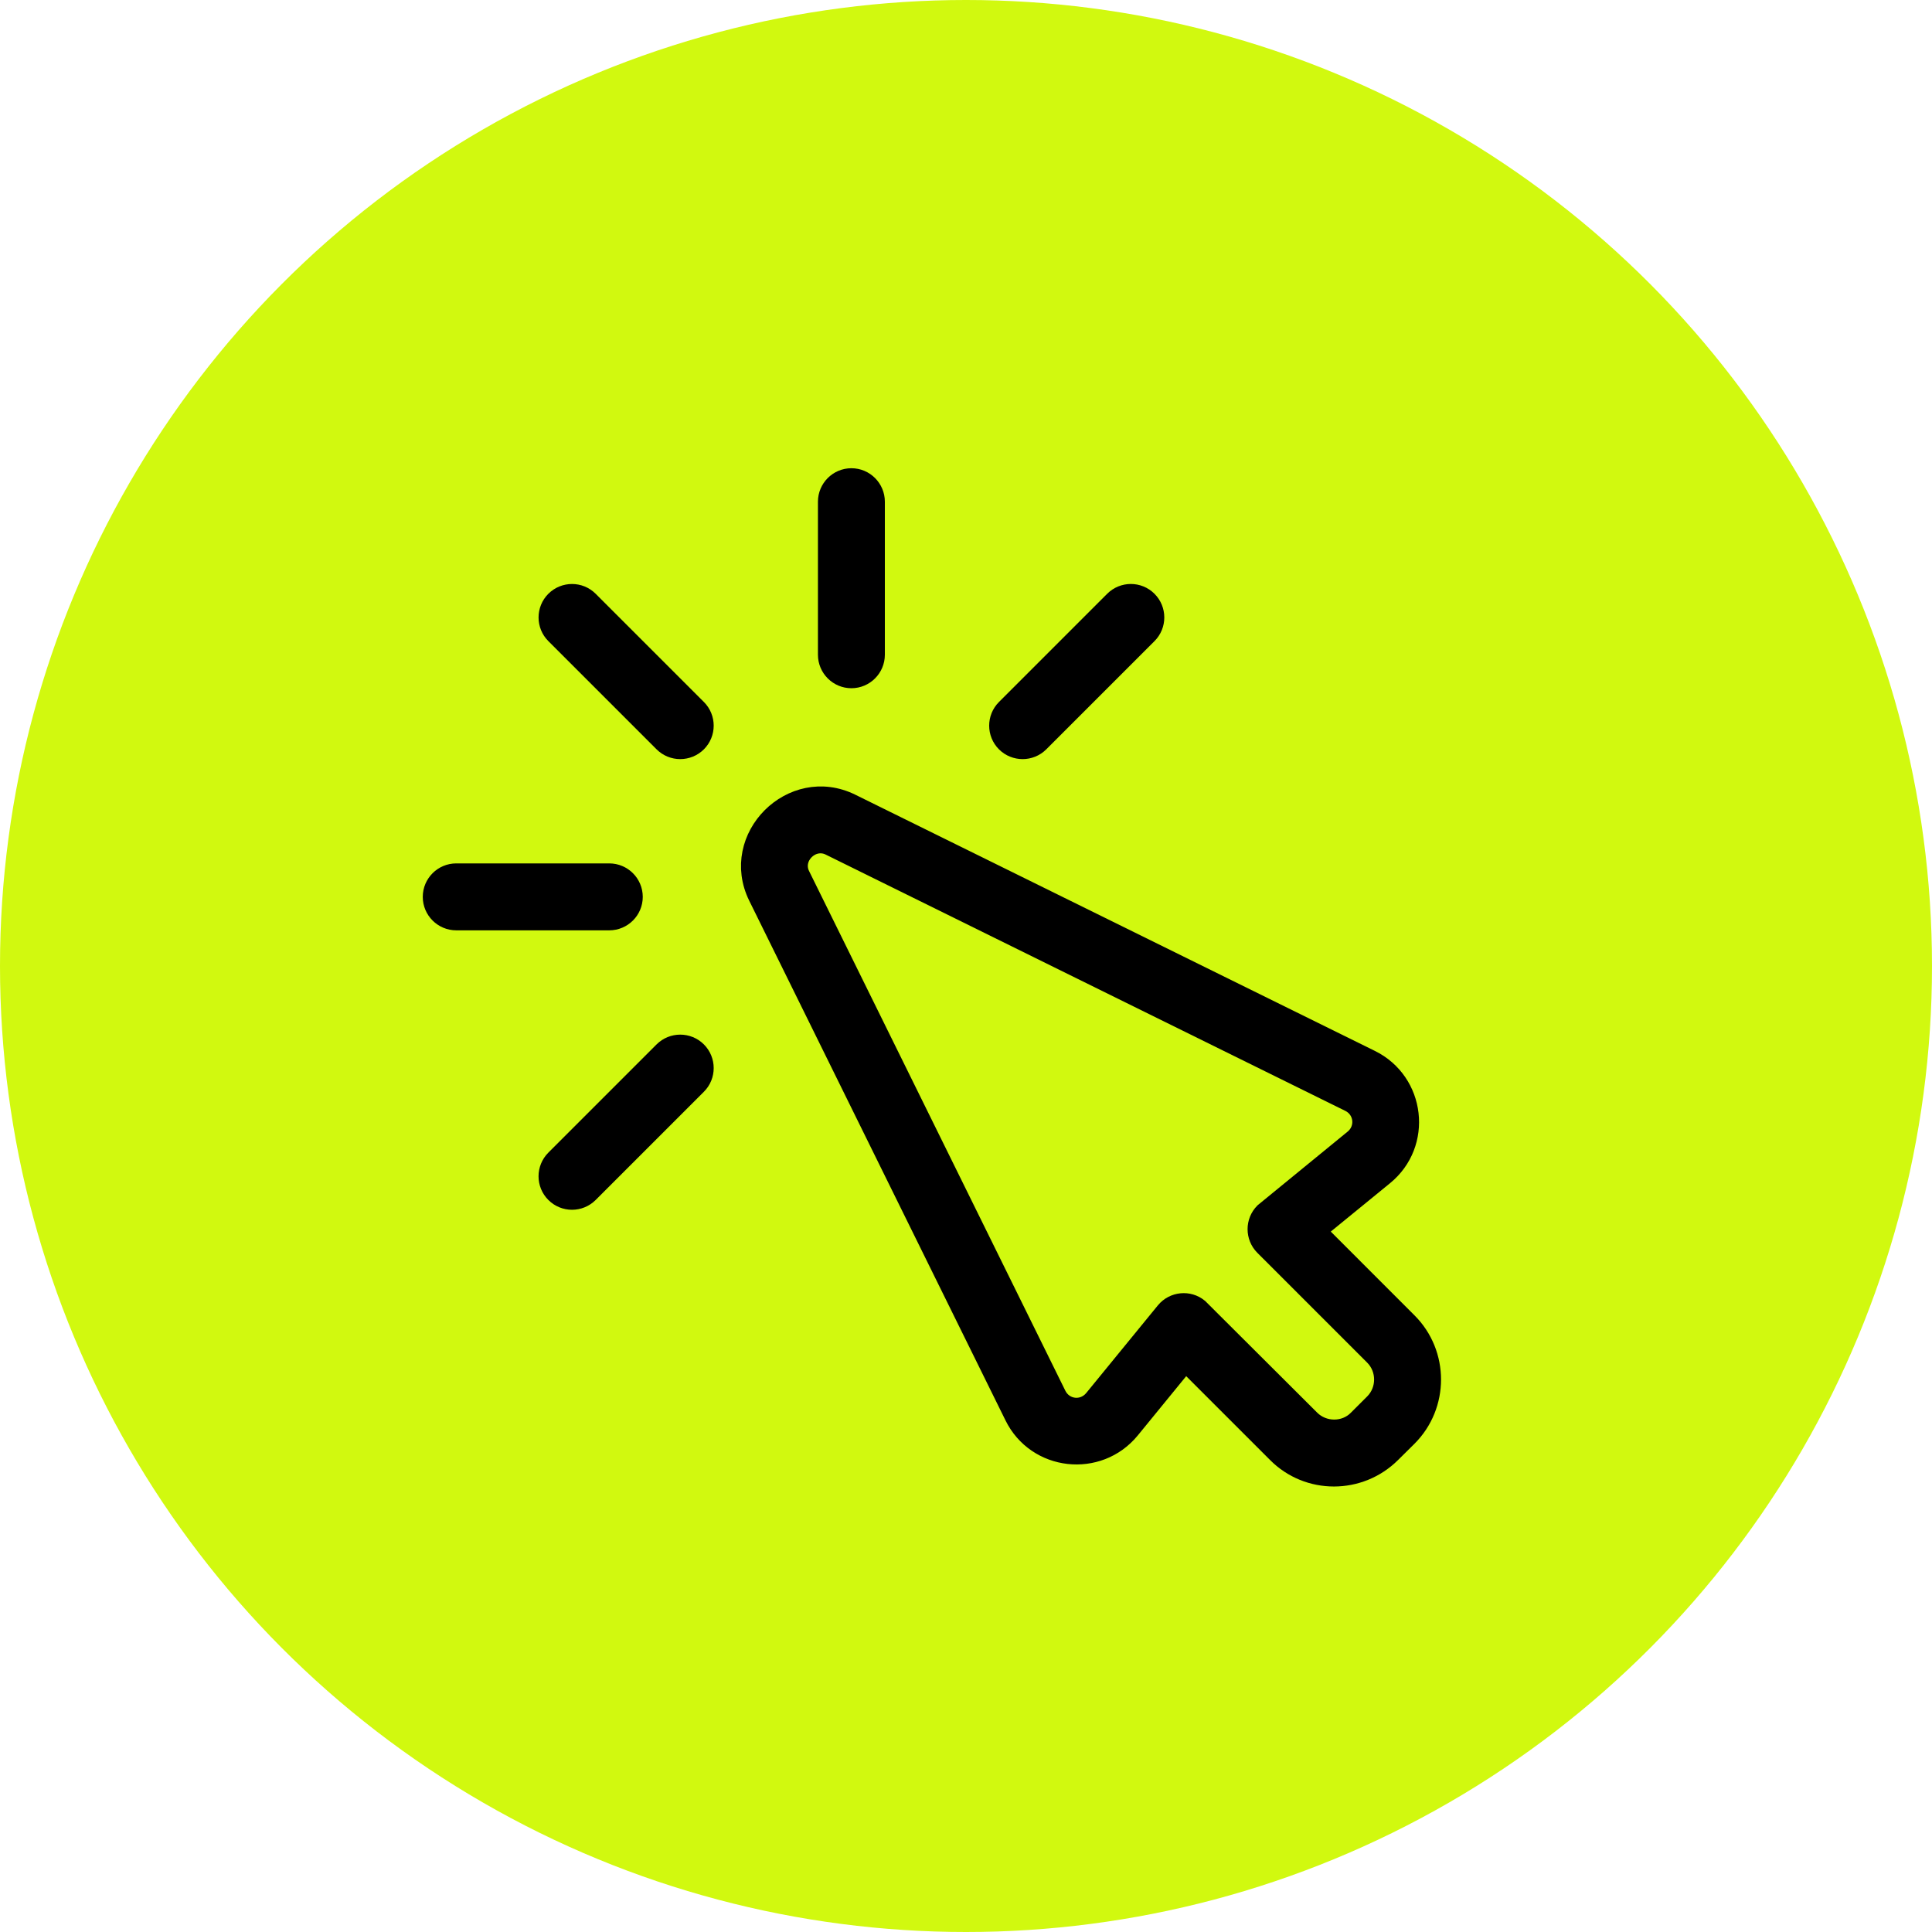<svg width="85" height="85" viewBox="0 0 85 85" fill="none" xmlns="http://www.w3.org/2000/svg">
<circle cx="42.5" cy="42.5" r="42.5" fill="#D1F90F"/>
<path d="M33.323 39.454L44.594 62.31C45.583 64.326 48.328 64.631 49.748 62.9L52.158 59.95L56.156 63.947C57.552 65.357 59.83 65.345 61.231 63.947L61.949 63.236C63.349 61.836 63.35 59.552 61.95 58.153L57.953 54.155L60.898 51.75C62.642 50.333 62.322 47.581 60.307 46.592L37.454 35.323C34.844 34.038 32.036 36.842 33.323 39.454ZM46.512 61.363L35.241 38.507C34.84 37.718 35.717 36.847 36.507 37.241L59.365 48.515C59.987 48.822 60.083 49.652 59.547 50.093L55.601 53.321C55.184 53.739 55.184 54.418 55.601 54.836L60.434 59.668C60.995 60.23 60.995 61.157 60.434 61.719L59.719 62.433C59.167 63 58.227 62.991 57.67 62.435L52.755 57.535C52.301 57.16 51.625 57.229 51.252 57.683L48.096 61.544C47.649 62.084 46.823 61.991 46.512 61.363Z" fill="black" stroke="black" stroke-width="0.8"/>
<path d="M25.924 26.407C25.507 25.989 24.827 25.989 24.408 26.407C23.99 26.826 23.99 27.506 24.408 27.923L29.169 32.684C29.587 33.102 30.267 33.102 30.686 32.684C31.104 32.266 31.104 31.586 30.686 31.168L25.924 26.407Z" fill="black" stroke="black" stroke-width="0.8"/>
<path d="M38.53 22.073C38.53 21.482 38.049 21 37.458 21C36.867 21 36.386 21.482 36.386 22.073V28.806C36.386 29.397 36.867 29.879 37.458 29.879C38.049 29.879 38.53 29.397 38.53 28.806V22.073Z" fill="black" stroke="black" stroke-width="0.8"/>
<path d="M50.51 27.924C50.929 27.505 50.929 26.825 50.51 26.407C50.093 25.988 49.413 25.988 48.994 26.407L44.233 31.168C43.815 31.586 43.815 32.266 44.233 32.685C44.652 33.102 45.331 33.102 45.749 32.685L50.51 27.924Z" fill="black" stroke="black" stroke-width="0.8"/>
<path d="M24.408 50.994C23.989 51.413 23.989 52.093 24.408 52.511C24.826 52.93 25.506 52.93 25.924 52.511L30.686 47.749C31.104 47.332 31.104 46.652 30.686 46.233C30.267 45.815 29.587 45.815 29.169 46.233L24.408 50.994Z" fill="black" stroke="black" stroke-width="0.8"/>
<path d="M20.073 38.386C19.482 38.386 19 38.867 19 39.459C19 40.05 19.482 40.531 20.073 40.531H26.805C27.397 40.531 27.879 40.05 27.879 39.459C27.879 38.867 27.397 38.386 26.805 38.386H20.073Z" fill="black" stroke="black" stroke-width="0.8"/>
</svg>

